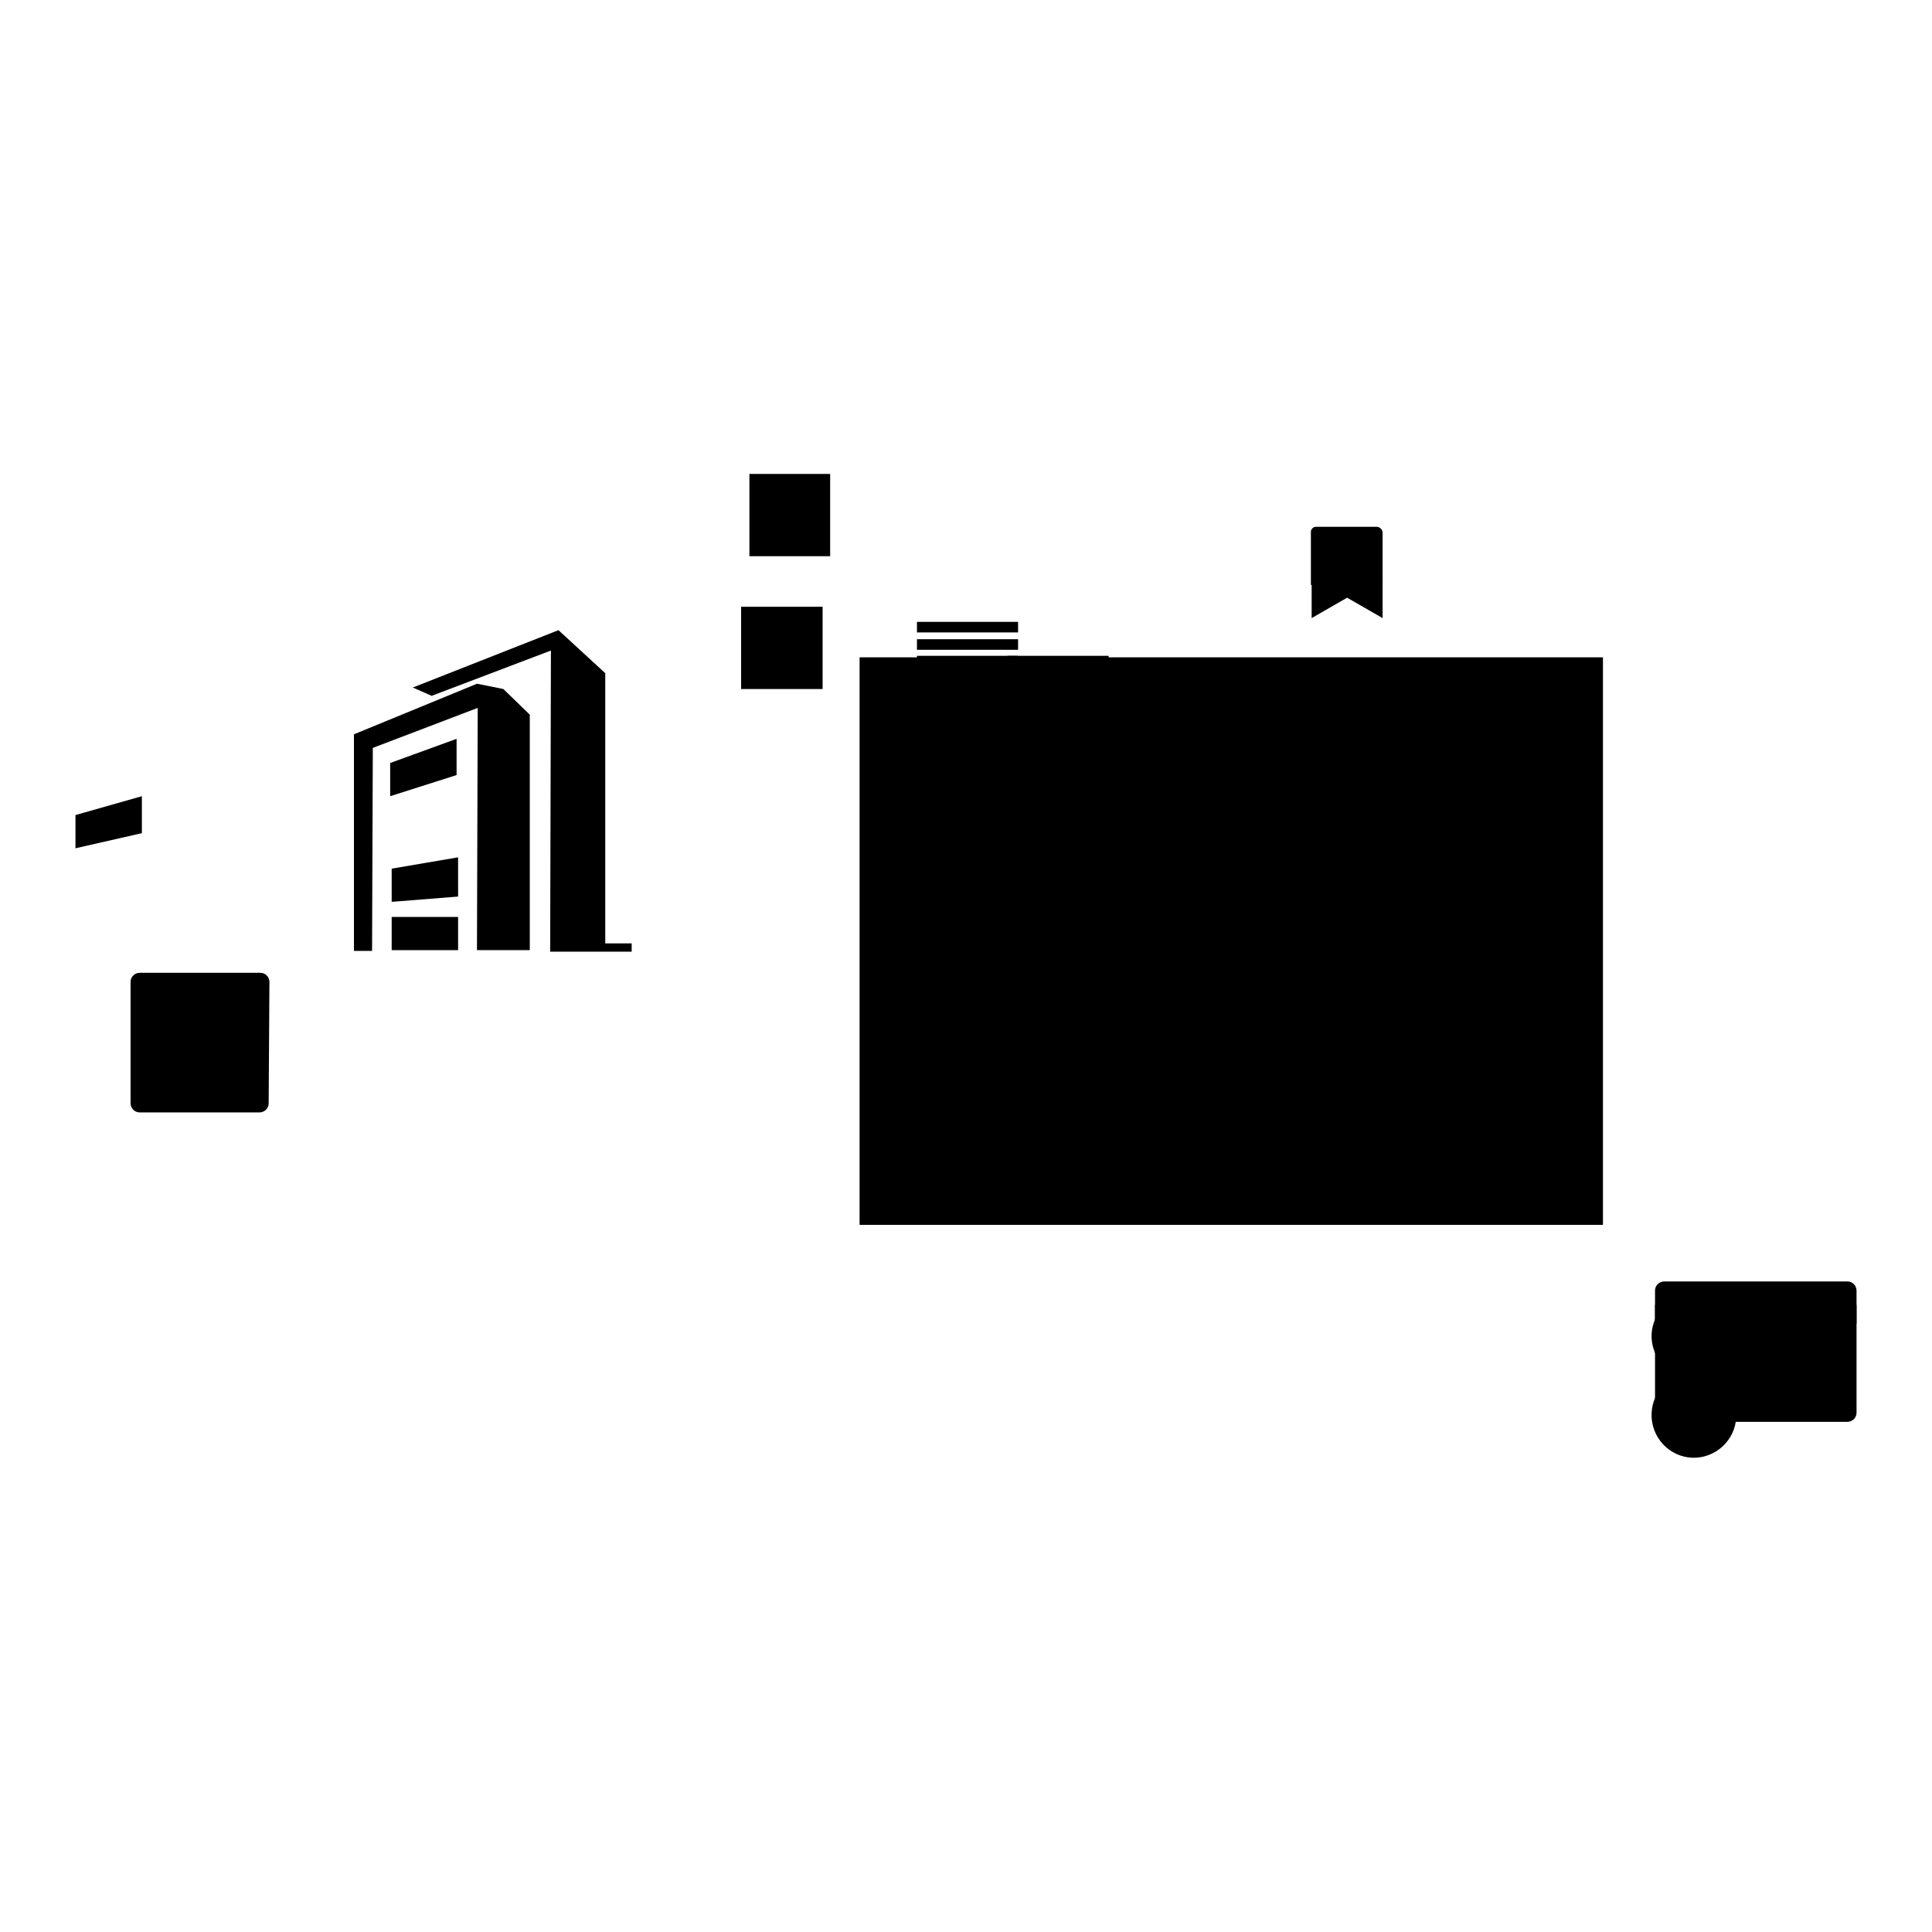 <?xml version="1.0" encoding="utf-8"?>
<!-- Svg Vector Icons : http://www.onlinewebfonts.com/icon -->
<!DOCTYPE svg PUBLIC "-//W3C//DTD SVG 1.1//EN" "http://www.w3.org/Graphics/SVG/1.1/DTD/svg11.dtd">
<svg version="1.1" xmlns="http://www.w3.org/2000/svg" xmlns:xlink="http://www.w3.org/1999/xlink" x="0px" y="0px" viewBox="0 0 256 256" enable-background="new 0 0 256 256" xml:space="preserve">
<g><g><path fill="#000000" d="M113.9,87.1h98.5v75.2h-98.5V87.1L113.9,87.1z"/><path fill="#000000" d="M98.2,80.4H109v10.9H98.2V80.4z"/><path fill="#000000" d="M99.3,62.8H110v10.9H99.3V62.8z"/><path fill="#000000" d="M161.1,103.8c0,0.5-0.4,1-1,1h-12.3c-0.5,0-1-0.4-1-1v-7.3c0-0.5,0.4-1,1-1h12.3c0.5,0,1,0.4,1,1V103.8z"/><path fill="#000000" d="M161.1,106.9c0,0.5-0.4,1-1,1h-12.3c-0.5,0-1-0.4-1-1v-7.4c0-0.5,0.4-1,1-1h12.3c0.5,0,1,0.4,1,1V106.9z"/><path fill="#000000" d="M146.9,97.9h14.2v1.6h-14.2V97.9z"/><path fill="#000000" d="M161.1,106.9c0,0.5-0.4,1-1,1h-12.3c-0.5,0-1-0.4-1-1v-2.2c0-0.5,0.4-1,1-1h12.3c0.5,0,1,0.4,1,1V106.9z"/><path fill="#000000" d="M146.9,103.6h14.2v2.6h-14.2V103.6z"/><path fill="#000000" d="M131.8,107.1c0,0.5-0.4,0.8-0.8,0.8h-11c-0.5,0-0.8-0.4-0.8-0.8V96c0-0.5,0.4-0.8,0.8-0.8h8.3l3.6,2.9V107.1z"/><path fill="#000000" d="M35.6,146.2c0,0.7-0.6,1.2-1.2,1.2H18.5c-0.7,0-1.2-0.6-1.2-1.2v-16.1c0-0.7,0.6-1.2,1.2-1.2h16c0.7,0,1.2,0.6,1.2,1.2L35.6,146.2L35.6,146.2z"/><path fill="#000000" d="M121.5,89.2h13.4v1.4h-13.4V89.2z"/><path fill="#000000" d="M133.5,86.9h13.4v1.4h-13.4V86.9z"/><path fill="#000000" d="M121.5,86.9h13.4v1.4h-13.4V86.9z"/><path fill="#000000" d="M121.5,84.7h13.4v1.4h-13.4V84.7z"/><path fill="#000000" d="M121.5,82.4h13.4v1.4h-13.4V82.4z"/><path fill="#000000" d="M120,99.9h10.6v0.5H120L120,99.9L120,99.9z"/><path fill="#000000" d="M120,98.3h3.6v0.5H120V98.3z"/><path fill="#000000" d="M120,101.3h10.6v0.5H120L120,101.3L120,101.3z"/><path fill="#000000" d="M120,102.7h10.6v0.5H120L120,102.7L120,102.7z"/><path fill="#000000" d="M120,104h10.6v0.5H120L120,104L120,104z"/><path fill="#000000" d="M131.8,98.1l-3.1,1.2l-0.4-4.2l1.8,1.5L131.8,98.1z"/><path fill="#000000" d="M131.8,104l-3.1-4.7l3.1-1.2V104z"/><path fill="#000000" d="M246,187.2c0,0.7-0.6,1.2-1.2,1.2h-24.3c-0.7,0-1.2-0.6-1.2-1.2V171c0-0.7,0.6-1.2,1.2-1.2h24.3c0.7,0,1.2,0.6,1.2,1.2V187.2z"/><path fill="#000000" d="M219.3,172.9H246v2.5h-26.7V172.9L219.3,172.9z"/><path fill="#000000" d="M222.5,176.4h20.2v2.7h-20.2V176.4z"/><path fill="#000000" d="M222.5,182.2c-2.9,1.1-4.4,4.3-3.3,7.3c1.1,2.9,4.3,4.4,7.2,3.3c2.9-1.1,4.4-4.3,3.3-7.2c-0.6-1.5-1.8-2.7-3.3-3.3c2.9-1.1,4.4-4.3,3.3-7.2s-4.3-4.4-7.2-3.3s-4.4,4.3-3.3,7.2C219.7,180.5,220.9,181.7,222.5,182.2z"/><path fill="#000000" d="M227.6,180.3h3.6v1h-3.6V180.3z"/><path fill="#000000" d="M227.6,181.7h15v1h-15V181.7z"/><path fill="#000000" d="M233.7,180.3h3.6v1h-3.6V180.3z"/><path fill="#000000" d="M238,183h4.6v1H238V183z"/><path fill="#000000" d="M239,180.4h3.6v1H239V180.4z"/><path fill="#000000" d="M227.6,183.1h8.6v0.7h-8.6V183.1z"/><path fill="#000000" d="M182.5,69.9c0.4,0,0.7,0.3,0.7,0.7l0,11.3l-4.7-2.7l-4.7,2.7l0-11.3c0-0.4,0.3-0.7,0.7-0.7H182.5z"/><path fill="#000000" d="M173.8,77.6h0.3H173.8z"/><path fill="#000000" d="M174.6,77.6l8.2,0L174.6,77.6z"/><path fill="#000000" d="M183,77.6h0.3H183z"/><path fill="#000000" d="M183.2,76.8v0.7l-9.5,0l0-0.7v-6.3c0-0.4,0.3-0.7,0.7-0.7h8c0.4,0,0.7,0.3,0.7,0.7V76.8L183.2,76.8z"/><path fill="#000000" d="M70.3,125.9h-7.1l0.1-32.1l-13.9,5.3l-0.1,26.9h-2.4V97.3l16.3-6.7l3.5,0.7l3.5,3.4V125.9z"/><path fill="#000000" d="M51.7,101.1v4.4l8.8-2.8v-4.8L51.7,101.1z"/><path fill="#000000" d="M10,108v4.4l8.8-2v-4.9L10,108z"/><path fill="#000000" d="M51.9,115.1v4.4l8.8-0.7v-5.2L51.9,115.1z"/><path fill="#000000" d="M51.9,121.5h8.8v4.4h-8.8V121.5z"/><path fill="#000000" d="M57.2,92.2L73,86.2l-0.1,39.9h10.8V125h-3.5V89.2L74,83.5l-19.3,7.6L57.2,92.2z"/></g></g>
</svg>